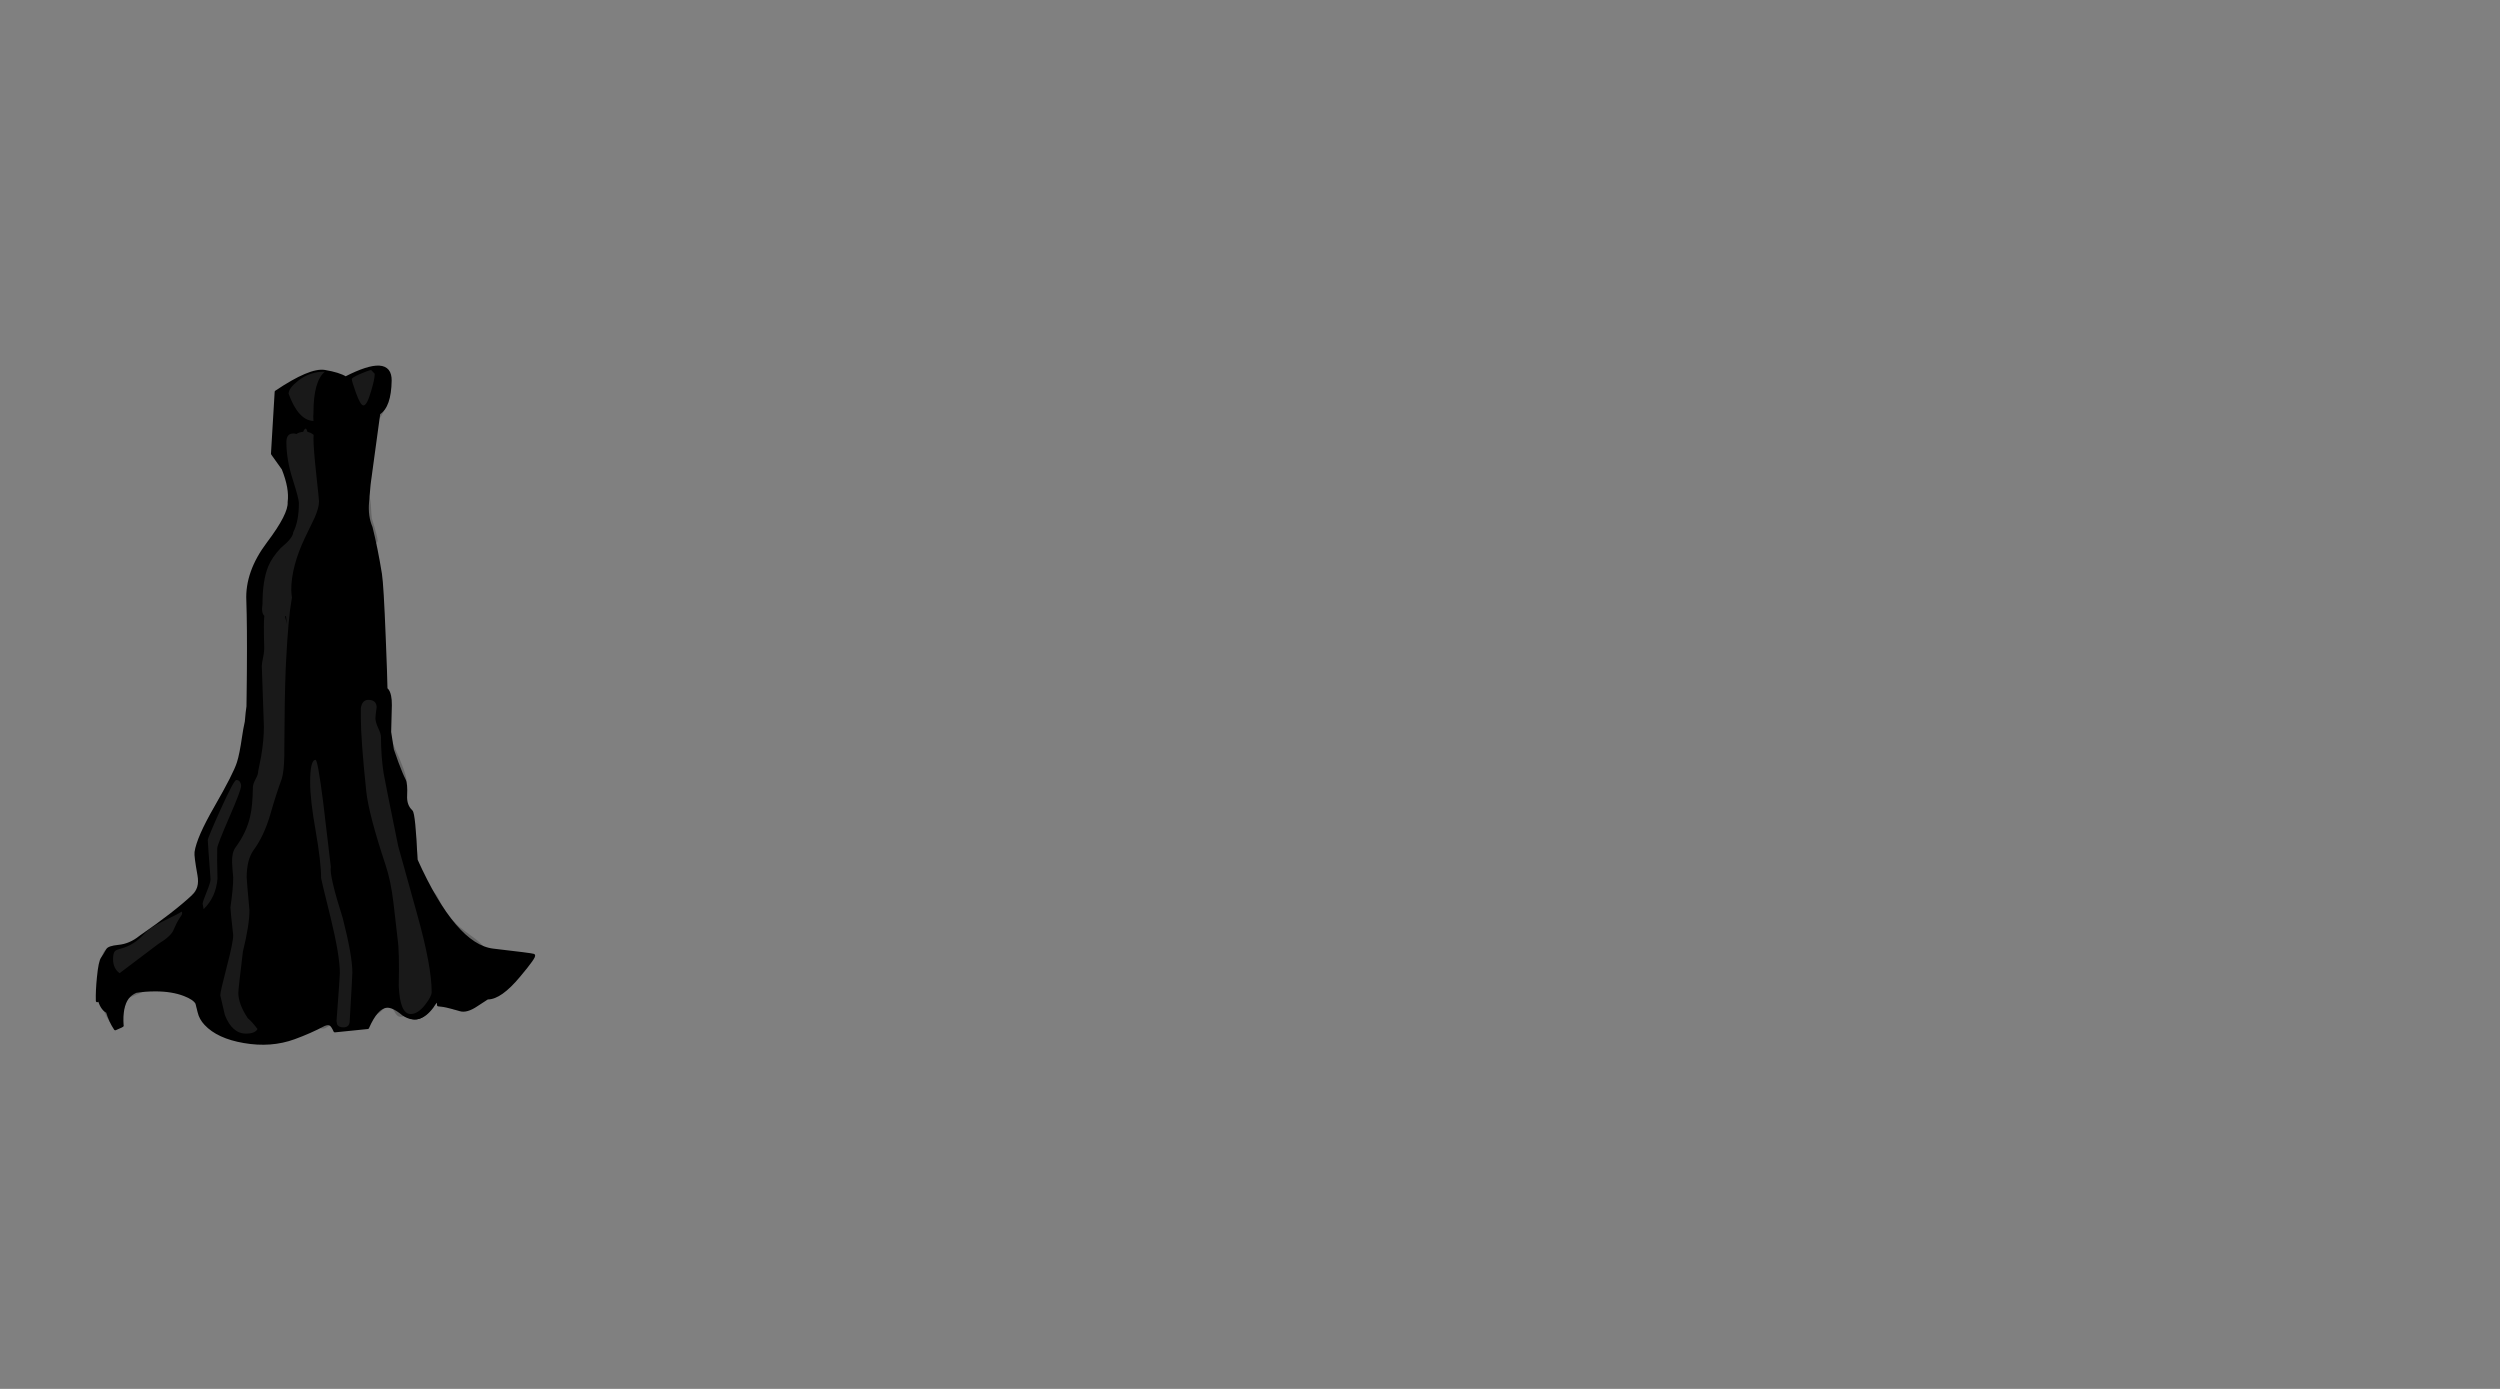 <svg id="7P0" image-rendering="auto" baseProfile="basic" version="1.1" x="0px" y="0px" width="900" height="500" ><rect width="100%" height="100%" fill="#808080" stroke="none"/><g id="Escena-1" overflow="visible"><g id="mcObject" transform="translate(113.5 253.85)"><g id="mcColor0" transform="translate(-78.5 -121.75)"><path fill="$c0" stroke="none" d="M101.4 16.7Q105.35 14.25 105.5 4.95 105.65 -4.4 89.45 3.95 87.1 2.45 81.9 1.6 76.7 .7 64.4 9L63.05 31.25 66.9 36.65Q69.75 43.7 69.05 48.7 69.35 53.05 61.55 63.45 53.65 73.85 54.2 84.15 54.5 93.45 54.4 108.85 54.35 110.6 54.35 112.45 54.3 115.35 54.3 118.45 54.25 120.3 54.25 122.25 54.05 123.25 53.95 124.5 53.75 126.1 53.65 127.75 53 130.55 52.65 133.25 51.75 139.5 50.8 142.45 49.55 146.5 42.6 158.6 36.25 169.5 35.55 174.7 35.3 175.95 36.6 182.9 37.5 187.75 34.55 190.45 28 196.55 15.5 205.2 11.85 208.15 7.65 208.55 4.15 208.9 3.65 209.9 2.5 211.95 1.9 212.75L1.85 212.85Q.95 214 .4 219.7 -.1 224.6 0 228.2 .05 227.05 .1 226.25 .3 224.65 .5 227 1.4 231 3.65 232.15 4.7 235.6 6.5 238.3 8.5 237.05 9 237.05 8.55 230.35 10.9 227.15 12 225.7 13.9 224.85 17.1 224.3 20.95 224.3 27 224.3 31.4 226 34.9 227.35 35.85 229 35.9 229.2 36.65 232.2 37.15 234.6 39.05 236.55 43.45 241.3 52.85 242.9 62.55 244.6 70.9 241.55 76.65 239.45 81.65 236.8 83.1 236.2 83.9 236.65 84.7 237.1 85.55 239.05L97.4 237.85Q100.55 230.55 104.2 230.2 106.45 229.95 110.2 233.1 115.85 237.75 120.6 230.4 122.3 227.65 122.7 228.4 122.9 228.75 122.85 229.7 124.8 229.7 130.7 231.45 133 232.15 136.55 229.75 140.4 227.2 140.6 227.2 145.2 227.2 151.85 219.2 157.85 212.05 157.1 211.8 156.3 211.5 142.55 209.9 128.75 208.3 114.85 177.45 114.1 160.8 113.1 159.95 110.85 157.9 111.1 154.25 111.3 150 110.6 148.7 109.5 146.6 107.95 142.45 107.2 140.35 106.3 137.8 105.45 132.5 105.35 131.45 105.55 125.2 105.6 121.75 105.6 119.8 105.3 118.45 104.95 116.6 104 115.9 103.95 114.2 103.9 112.45 103.85 110.65 103.8 108.85 103.6 103.35 103.4 97.55 102.65 78.4 102 74.55 100.5 65.25 98.65 57.75 96.9 53.8 97.4 48.65 97.85 43.45 97.95 42.25 100.1 26.2 101.4 16.7Z"/></g><path id="Layer3_0_1_STROKES" stroke="#000" stroke-width="1" stroke-linejoin="round" stroke-linecap="round" fill="none" d="M27 -116.82Q27.13 -126.13 10.92 -117.82 8.61 -119.29 3.4 -120.17 -1.81 -121.05 -14.12 -112.77L-15.45 -90.5 -11.6 -85.1Q-8.77 -78.03 -9.45 -73.05 -9.14 -68.7 -16.97 -58.32 -24.83 -47.92 -24.32 -37.6 -24.00 -28.29 -24.12 -12.9 -24.13 -11.13 -24.15 -9.3 -24.17 -6.39 -24.22 -3.3 -24.24 -1.44 -24.27 .47 -24.44 1.47 -24.57 2.75 -24.75 4.34 -24.87 5.97 -25.49 8.77 -25.87 11.47 -26.77 17.75 -27.72 20.7 -28.97 24.75 -35.92 36.85 -42.22 47.75 -42.97 52.95 -43.17 54.2 -41.92 61.15 -41.02 66 -43.97 68.7 -50.48 74.8 -63 83.45 -66.64 86.4 -70.85 86.8 -74.35 87.15 -74.85 88.15 -76.00 90.2 -76.6 91L-76.65 91.1Q-77.55 92.25 -78.1 97.95 -78.60 102.85 -78.5 106.45 -78.45 105.3 -78.4 104.5 -78.20 102.9 -78 105.25 -77.10 109.25 -74.85 110.4 -73.80 113.85 -72 116.55 -69 115.3 -69.5 115.3 -69.95 108.6 -67.6 105.4 -66.50 103.95 -64.6 103.1 -61.38 102.55 -57.57 102.55 -51.52 102.55 -47.12 104.25 -43.62 105.6 -42.67 107.25 -42.57 107.45 -41.87 110.45 -41.32 112.85 -39.47 114.8 -35.02 119.55 -25.67 121.15 -15.96 122.85 -7.6 119.8 -1.84 117.7 3.15 115.05 4.60 114.45 5.4 114.9 6.2 115.35 7.05 117.3L18.87 116.1Q22.07 108.8 25.67 108.45 27.97 108.2 31.7 111.32 37.32 115 42.07 108.65 43.77 105.9 44.17 106.65 44.37 107 44.32 107.95 46.32 107.95 52.17 109.7 54.48 110.4 58.05 108 61.90 105.45 62.1 105.45 66.69 105.45 73.35 97.45 79.35 90.30 78.57 90.02 77.79 89.74 64.02 88.15 50.24 86.55 36.32 55.7 35.57 39.05 34.57 38.2 32.37 36.15 32.57 32.5 32.77 28.25 32.07 26.95 31 24.87 29.45 20.7 28.68 18.62 27.8 16.02 26.96 10.77 26.82 9.7 27.02 3.45 27.07 0 27.09 -1.95 26.8 -3.3 26.42 -5.13 25.5 -5.85 25.45 -7.56 25.4 -9.3 25.34 -11.08 25.3 -12.9 25.11 -18.41 24.87 -24.2 24.12 -43.35 23.5 -47.22 22.00 -56.50 20.12 -64 18.41 -67.96 18.87 -73.12 19.33 -78.29 19.42 -79.52 21.58 -95.54 22.9 -105.05 26.85 -107.51 27 -116.82Z"/><path fill="#000" fill-opacity=".2" stroke="none" d="M10.3 16.95Q10.10 12.2 8.6 12.2 8 12.2 7.1 15.75 6.34 18.85 6.35 19.55 6.34 24.1 10.35 29.95 14.35 35.8 14.35 41.45 14.35 48 13.85 52.45 13.84 55.9 16.6 67.5 17.81 72.55 20.25 81.2 22.12 88.6 22.1 94.3 22.12 99.2 20 105.2 17.91 111.2 17.9 112.7 17.91 113.65 18.65 114.75 19.52 114.35 20.25 113.1 20.97 111.85 21.4 111.7 22.92 111.15 24.35 109.6 25.57 108.25 26.1 108.25 27.52 108.25 28.45 110.25 29.42 112.2 30.6 112.2 31.87 112.2 31.85 111.75 32.12 111.55 32.1 110.3 24.67 73.45 23.1 61.2 22.52 56.25 20.7 48.75 18.71 40.5 17.85 36.75 17.30 34.3 15.05 30.55 12.44 26.4 11.35 24.45 10.44 22.85 10.3 16.95M-1.4 41.75Q-2.85 42.65 -2.85 45.05 -2.85 62.05 -.2 74.35 2.40 86.65 2.4 94 2.40 99.45 1.4 105.4 .39 111.3 .4 114.25 .39 116.45 2.85 116.45 3.49 116.45 4.35 115.85 5.25 115.25 5.85 115.25 7.10 115.25 7.85 115.5 9.10 107.3 9.1 99.55 8.00 83.45 6.35 78.75 .39 61.95 .4 57.2 .20 44.55 -1.4 41.75M-2.85 -26.9L-3.15 -26.9Q-3.35 -24.8 -3.35 -23.55 -3.35 -21.02 -2.25 -12.9 -.91 -3.65 1.85 12.85L2.35 12.7 2.35 9.35Q2.20 2.05 .4 -8.85 .11 -10.63 -.3 -12.9 -1.24 -18.47 -2.85 -26.9M22.1 -17.3Q22.51 -14.94 22.85 -12.9 24.37 -3.20 24.35 -.4 22.67 6.7 22.65 9.9 22.67 12.15 25.9 19.8 29.17 27.45 29.15 28.45 29.17 31.6 31 36.4 32.87 41.2 32.85 45.8L33.1 56.5Q33.17 59.85 34.85 63.6 34.92 63.70 34.95 63.8 35.89 69.15 39.6 84.95 40.32 88.4 41.7 99.4 43.32 108.75 45.6 108.75 46.97 108.75 47.85 107.5 48.12 107.95 48.55 108.9 49.27 109.7 51.35 109.7 55.98 109.7 62.15 105.75 67.70 102.2 67.7 100.7 63.04 92.45 62.45 90.2 61.75 87.5 57.9 84.35 53.43 81.1 51.85 79.75 47.32 75.85 44.15 69.25 43.72 68.2 41.85 66.4 41.45 66.00 41.1 65.65 41.12 65.61 41.1 65.55 39.85 63.32 38.95 61.75 38.85 61.42 38.7 61.15 38.31 60.14 37.8 59.6 37.12 58.20 37.1 57.95 37.12 55.5 36.4 50 36.12 44.75 35.6 42.2 35.22 40.25 33.45 37.3 31.92 34.65 31.9 34.05 32.92 28.8 32.9 27.55 32.92 24.75 28.35 14.75 27.17 12.1 27 8 26.97 5.75 26.9 1.7 26.72 -.3 24.8 -11.35 24.69 -12.14 24.55 -12.9 23.42 -20.21 23.4 -24.7 23.42 -25.95 23.65 -26.4 23.17 -25.55 22.6 -21.9 22.12 -18.6 22.1 -17.3M18.6 -105.1Q15.64 -105.1 13.85 -106.35 13.85 -106.14 13.95 -105.9 12.13 -106.7 12.1 -106.7 11.09 -106.7 11.1 -105.8 11.79 -104.6 13 -103.5 15.49 -101.3 18.35 -101.3 19.95 -101.3 20.2 -103.15 20.39 -103.16 20.6 -103.2 20.56 -103.15 20.5 -103.1 20.52 -102.68 20.7 -102.45 19.69 -98.32 18.75 -88.2 18.61 -85.85 17.45 -79.35 16.65 -74.80 16.5 -71.9 16.34 -70.75 16.35 -69.85 16.38 -69.67 16.4 -69.5 16.43 -69.45 16.45 -69.4 16.47 -69.26 16.5 -69.15 17.17 -66.40 18.15 -63.7 20.14 -58.06 22.05 -57.65 22.01 -57.79 21.95 -57.95 21.92 -58.14 21.85 -58.4 22.25 -58.42 22.35 -58.7 22.37 -59.05 22.45 -59.3 22.47 -60.45 20.35 -67.3 20.22 -68.3 20 -72.15 19.80 -74.63 19.3 -75.3L22.65 -102.75Q23.95 -103.85 25.2 -107.15 23.06 -105.1 18.6 -105.1M18.45 -68.95Q18.45 -68 18.45 -69.05 18.65 -67.31 18.9 -65.6 19.08 -64.51 19.25 -63.6 18.46 -65.66 18.45 -68.95M4.3 -101.8Q2.85 -101.1 1.1 -101.1 -4.30 -101.1 -7.4 -104.3 -9.25 -106.20 -9.5 -107.65 -10.88 -109.50 -11.7 -112.2 -11.70 -112.88 -11.55 -113.45 -13.35 -112.31 -13.65 -111.2 -13.64 -110 -14.15 -107.6 -14.65 -100.95 -14.65 -100.3 -15.05 -94.95 -15.05 -91.7 -15.05 -90.4 -12.9 -87.4 -10.64 -84.25 -10.3 -81.05 -9.22 -75.28 -8.85 -72.5 -9.69 -71.74 -10.35 -69.4 -10.91 -67.32 -11.35 -66.1 -11.48 -65.82 -11.65 -65.6 -13.54 -63.00 -15.2 -60.3 -17.63 -57.14 -18.9 -55.3 -21.11 -52.1 -22.6 -46.6 -23.92 -41.5 -23.95 -37.25 -23.42 -30.95 -23.45 -27.55 -23.82 -23.8 -23.95 -21.65 -24.04 -18.52 -23.05 -17.9 -23.08 -16.66 -23.15 -15.7 -23.20 -14.25 -23.3 -12.9 -23.69 -8.04 -24.5 -4.45 -24.47 .25 -24.85 6.8 -25.15 9.32 -25.4 11.3 -25.59 12.04 -25.8 12.85 -27.22 19.3 -28.3 21.75 -28.71 22.76 -29.95 25.05 -30.14 25.39 -30.4 25.7 -30.43 25.93 -30.5 26.15 -31.44 27.95 -32.8 30.4 -38.51 40.16 -40.7 45.65L-40.75 45.7Q-42.77 50.56 -42.8 52.95L-42.3 56.45Q-41.70 58.64 -41.7 60.8 -41.74 60.93 -41.8 61.05 -41.67 61.74 -41.7 62.45 -41.67 64.6 -43.3 66.95 -43.80 67.70 -44.45 68.3 -44.84 69.75 -45.3 71.45 -45.60 72.77 -45.9 74L-45.95 74Q-48.72 74 -49.7 80.95 -50.32 84.1 -53.1 85.75 -54.67 86.7 -58.7 88.45 -59.73 89.05 -65.95 95.45 -69.06 98.66 -70.7 100.6 -72.69 100.08 -73.25 97.1 -73.35 96.65 -73.35 92.05 -73.2 90.95 -73.2 89.9 -73.14 87.8 -73.7 87.8 -73.84 87.8 -74 87.85 -74.18 87.7 -74.45 87.7 -76.82 87.7 -77.15 93.3 -78.18 96.39 -78.25 98.7 -78.33 100.69 -78.5 104.45 -78.27 105.11 -78.05 105.75 -77.00 108.55 -75.2 112 -72.94 116.2 -71.95 116.2L-71.05 115.95Q-70.29 114.7 -70.3 112.7L-70.3 112.65Q-70.01 112.48 -69.7 112.15 -68.94 111.3 -68.95 110.6 -68.95 110.31 -69.15 109.95 -68.53 108.97 -68.2 107.05 -68.02 106.21 -67.55 105.55 -66.41 105.12 -64.75 104.4 -61.36 102.88 -60.25 102.55 -59.72 102.57 -59.2 102.6L-54.95 102.55Q-54.46 102.55 -54 102.55L-54 102.6Q-53.27 103.2 -52.7 103.2 -51.94 102.97 -51.35 102.8 -45.75 103.61 -43.2 107.2L-43.15 107.2Q-42 111.10 -41.45 112.5 -39.67 111.45 -39.2 108.1 -38.47 103.45 -38.2 102.7 -34.57 94.7 -34.05 91.75 -30.52 73.5 -30.55 70.45 -31.17 62.2 -31.25 58.9 -31.27 53.65 -28.2 45.7 -23.62 35.3 -22.55 32.25 -21.02 28.1 -21.05 20.7 -20.87 18.75 -21.05 16.8 -21.27 13.94 -22.15 13.15 -21.92 12.21 -21.65 11.2 -20.41 7.15 -20.4 2.85 -20.4 -5.84 -20.3 -12.9 -20.10 -25.85 -19.55 -33.3 -18.90 -43.1 -16.05 -51.3 -14.35 -56.25 -9.4 -60.3 -5.64 -63.4 -5.65 -69.6 -5.65 -70.5 -6 -73.1 -6.18 -74.37 -6.4 -75.25 -6.63 -76.87 -7.05 -78.5 -8.30 -83.45 -8.3 -85.05 -8.3 -85.26 -8.3 -85.5 -9.43 -90.38 -11.15 -96.95 -11.15 -97.19 -10.95 -97.95 -9.57 -98.11 -8.65 -100.1 -8.55 -100.18 -8.45 -100.25 -7.69 -99.87 -6.5 -99.4 -3.15 -98.05 -.05 -98.05 4.85 -98.05 4.85 -99.8 4.88 -101.26 4.3 -101.8M-25 21.65Q-24.90 22.66 -24.8 23.75 -24.77 25.7 -26.1 29.6 -26.82 31.7 -28.2 35.45 -29.37 39.25 -32.75 47.15 -35.37 54.25 -34.8 59 -34.73 59.33 -34.7 59.7 -34.74 60.59 -34.8 61.55 -34.77 62.22 -34.5 64.7 -36.34 64.79 -37.7 70.85 -38.97 76.95 -39.95 76.95 -41.02 76.95 -41.95 77.45 -41.76 76.89 -41.6 76.3 -40.92 74.26 -40.5 72.35 -38.26 68.43 -38.05 65.45 -37.51 63.59 -37.7 60.25 -38.52 51.8 -38.2 50 -37.47 46.63 -35.75 42.25 -34.38 39.65 -33.2 37.25 -31.58 35.15 -30.2 32.45 -27.57 27 -26.05 24.2 -25.56 23.37 -25 21.65M-75.2 95.65Q-75.20 95.01 -75.05 94.15 -75.02 94.55 -75 95 -75.24 97.60 -74.75 99.3L-74.8 99.3 -75.05 98.05Q-75.20 96.85 -75.2 95.65M-36.9 84.35Q-36.69 84.12 -36.55 83.85 -36.87 85.33 -37.65 87.85 -37.62 86.82 -37.55 86.3 -37.42 85.81 -36.9 84.35Z"/><path fill="#FFF" fill-opacity=".10" stroke="none" d="M2.8 34.6Q.89 19.7 .1 19.7 -1.85 19.7 -1.85 27.8 -1.85 34.1 .15 45.35 2.10 56.55 2.1 62.3 2.09 62.65 5.5 76.4 8.85 90.15 8.85 96.45 8.85 97.7 7.65 113.7 7.65 113.8 7.85 114.9 8.39 116 10.1 116 12.40 116 12.4 113.6 13.35 97.45 13.35 96.2 13.35 90.25 9.9 76.7 5 61.35 5.6 58.2 3.79 42.8 2.8 34.6M16.4 4.45Q16.39 12.3 18.35 31 19.21 39.2 25.35 57.7 27.17 63.1 28.15 71.2 28.72 75.7 29.65 84.25 30.32 88.65 30.05 101.05 30.47 111.2 34.35 111.2 36.97 111.2 39.6 107.8 41.92 104.8 41.9 103.3 41.92 94.05 36.75 75.55 29.97 51.2 29.85 50.75 25.07 27.3 24.6 24.5 23.67 18.45 23.65 11.45 23.67 10.4 22.65 8.25 21.67 6.1 21.65 4.7 21.67 3.75 22.1 .7 21.97 -1.9 19.1 -1.9 16.86 -1.9 16.4 1.1 16.4 4.2 16.4 4.45M-72.1 88.55Q-72.80 89.3 -72.8 91.45 -72.80 94.75 -70.45 96.5 -56.83 86.2 -56.55 86 -51.72 83.05 -50.95 80.75 -49.92 78.3 -48.8 76.6 -47.92 75.35 -47.95 75.2 -47.92 74.4 -48.1 74.35L-48.3 74.45Q-49.22 75.1 -55.1 77.95 -59.68 80.2 -61.7 82.45 -65.34 86.45 -70 87.65 -71.60 88.05 -72.1 88.55M-34.05 37.45Q-38.67 47.7 -38.7 48.6 -38.67 49.85 -37.7 62.7 -37.67 63.75 -39.1 67.25 -40.52 70.7 -40.55 71.5 -40.52 71.9 -40.2 73.45 -35.72 69.1 -35.2 62.4 -35.42 54.9 -35.3 51.5 -35.22 50.2 -30.95 40.35 -26.67 30.55 -26.7 29.05 -26.67 28.5 -26.95 27.95 -27.37 26.95 -28.45 26.95 -29.27 26.95 -34.05 37.45M1.35 -73.35Q1.35 -73.95 .35 -83.15 -.65 -92.35 -.65 -96.05 -.65 -96.68 -.6 -97.3 -1.60 -98.16 -2.8 -98.35 -3.16 -99.55 -3.4 -99.55 -3.89 -99.55 -4.35 -98.4 -5.96 -98.23 -6.8 -97.6 -7.29 -97.8 -7.9 -97.8 -10.40 -97.8 -10.4 -94.7 -10.40 -88.4 -8.15 -81.35 -5.89 -74.25 -5.9 -72.8 -5.89 -66.2 -7.95 -62.2 -8 -60.2 -12.45 -56.55 -15.60 -53.2 -16.95 -49.9 -19.00 -44.85 -19 -36.4 -19.50 -33.17 -18.35 -32.15 -18.5 -30.49 -18.5 -28.45 -18.5 -23.8 -18.4 -21.55 -18.29 -19.5 -18.75 -17.35 -19.25 -15.05 -19.25 -14.05L-18.5 7.7Q-18.49 12.6 -19.5 18.5 -20.46 23.2 -20.55 23.75 -20.52 24.9 -21.5 26.65 -22.42 28.4 -22.45 29.45 -22.57 36.35 -23.4 39.85 -24.67 45.75 -28.7 51.2 -30.07 53.1 -29.95 56.65 -29.87 58.6 -29.55 62 -29.52 65.75 -30.55 72.85 -30.52 74.1 -29.55 82.8 -29.52 85.25 -31.85 94.15 -34.17 103.05 -34.2 104.45 -34.17 104.7 -32.55 111.55 -29.92 118.25 -24.95 118.25 -21.67 118.25 -20.8 116.6 -22.73 114 -24.3 112.7 -27.67 107.65 -27.7 103.6 -27.67 101.9 -26.05 88.7 -23.67 79 -23.7 73.8 -24.67 63.25 -24.7 62 -24.67 55.65 -22.25 52.25 -18.41 47.05 -16.15 39.2 -14.05 31.85 -12.05 26.5 -11.26 23.78 -11.15 18.3L-11.15 16.7Q-11.15 16.51 -11.15 16.3 -11.07 -2.85 -10.65 -12.9 -10.58 -14.60 -10.5 -16.05 -9.70 -31.5 -8.55 -37.8 -8.46 -38.24 -8.4 -38.7 -8.59 -40.02 -8.65 -41.45 -8.65 -49.9 -3.65 -60.4 -2.40 -63 -.2 -67.55 1.35 -71.1 1.35 -73.35M-10.9 -31.95Q-10.70 -31.97 -10.55 -32.05 -10.32 -30.47 -10.2 -29.2 -10.54 -30.66 -10.9 -31.95M3.45 -120.05Q3.40 -120.05 3.35 -120.05 -2.00 -120.05 -6.15 -116.8 -9.60 -114.1 -9.6 -112.1 -6.07 -102.49 -.65 -102.3 -.79 -103.81 -.65 -105.35 -.65 -116.61 3.45 -120.05M17.35 -107.9Q18.61 -107.9 20.05 -112.9 21.42 -117.35 21.4 -119.3 21.42 -119.35 20.1 -120.65 18.86 -120.4 16.1 -119.2 13.14 -117.9 13.15 -117.35 13.14 -116.6 14.6 -112.55 16.25 -107.9 17.35 -107.9Z"/></g></g></svg>